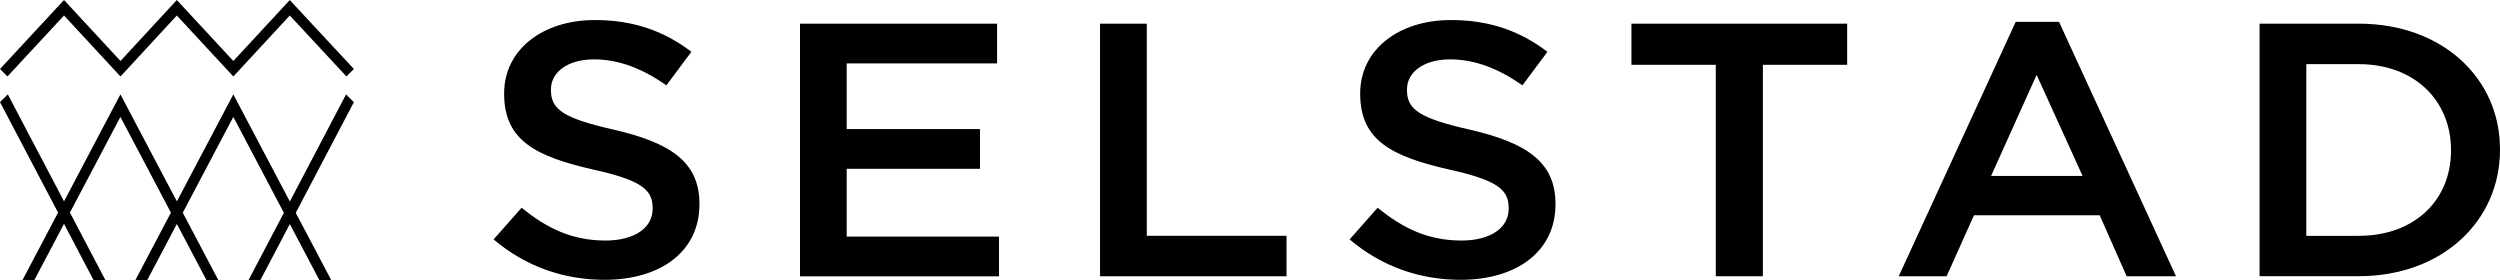 <svg viewBox="0 0 419.37 47" xmlns="http://www.w3.org/2000/svg" id="Layer_2">
  <defs>
    <style>
      .cls-1 {
        stroke-width: 0px;
      }
    </style>
  </defs>
  <g id="Layer_1-2">
    <g>
      <path d="M82.79,40.17l4.71-5.33c4.27,3.51,8.54,5.51,14.08,5.51,4.84,0,7.9-2.12,7.9-5.33v-.12c0-3.03-1.78-4.66-10.07-6.48-9.49-2.18-14.84-4.84-14.84-12.65v-.12c0-7.26,6.37-12.29,15.23-12.29,6.5,0,11.66,1.88,16.18,5.33l-4.2,5.63c-4.01-2.84-8.03-4.36-12.1-4.36-4.59,0-7.26,2.24-7.26,5.02v.12c0,3.27,2.04,4.72,10.58,6.66,9.43,2.18,14.33,5.39,14.33,12.41v.12c0,7.93-6.56,12.65-15.93,12.65-6.82,0-13.25-2.24-18.6-6.78Z" class="cls-1"></path>
      <path d="M134.2,3.97h33.06v6.66h-25.23v11.02h22.36v6.66h-22.36v11.38h25.55v6.66h-33.38V3.97Z" class="cls-1"></path>
      <path d="M184.53,3.97h7.84v35.59h23.44v6.78h-31.28V3.97Z" class="cls-1"></path>
      <path d="M226.39,40.17l4.71-5.33c4.27,3.51,8.54,5.51,14.08,5.51,4.84,0,7.9-2.12,7.9-5.33v-.12c0-3.03-1.78-4.66-10.07-6.48-9.49-2.18-14.84-4.84-14.84-12.65v-.12c0-7.26,6.37-12.29,15.23-12.29,6.5,0,11.66,1.88,16.18,5.33l-4.2,5.63c-4.01-2.84-8.03-4.36-12.1-4.36-4.59,0-7.26,2.24-7.26,5.02v.12c0,3.27,2.04,4.72,10.58,6.66,9.43,2.18,14.33,5.39,14.33,12.41v.12c0,7.93-6.56,12.65-15.93,12.65-6.82,0-13.25-2.24-18.6-6.78Z" class="cls-1"></path>
      <path d="M287.81,10.87h-14.14V3.97h36.19v6.9h-14.14v35.47h-7.9V10.87Z" class="cls-1"></path>
      <path d="M338.14,3.67h7.26l19.62,42.67h-8.28l-4.52-10.23h-21.09l-4.59,10.23h-8.03l19.62-42.67ZM349.35,29.51l-7.71-16.95-7.64,16.95h15.35Z" class="cls-1"></path>
      <path d="M379.04,3.97h16.63c14.02,0,23.7,9.14,23.7,21.06v.12c0,11.92-9.68,21.18-23.7,21.18h-16.63V3.97ZM395.67,39.56c9.37,0,15.48-5.99,15.48-14.28v-.12c0-8.29-6.12-14.4-15.48-14.4h-8.79v28.81h8.79Z" class="cls-1"></path>
      <g>
        <polygon points="48.61 .01 39.14 10.23 29.66 0 20.21 10.23 10.74 0 0 11.57 1.25 12.82 10.74 2.6 20.21 12.83 29.66 2.6 39.14 12.83 48.61 2.6 58.11 12.82 59.36 11.57 48.61 .01" class="cls-1"></polygon>
        <polygon points="3.76 47 5.75 47 10.74 37.55 15.7 47 17.69 47 11.73 35.66 20.2 19.61 28.67 35.67 22.7 47 24.69 47 29.67 37.57 34.64 47 36.63 47 30.66 35.68 39.14 19.61 47.62 35.7 41.68 47 43.67 47 48.62 37.59 53.58 47 55.57 47 49.61 35.7 59.36 17.14 58.05 15.84 48.62 33.8 39.14 15.83 29.67 33.78 20.2 15.83 10.74 33.77 1.31 15.83 0 17.13 9.74 35.66 3.76 47" class="cls-1"></polygon>
      </g>
    </g>
  </g>
</svg>